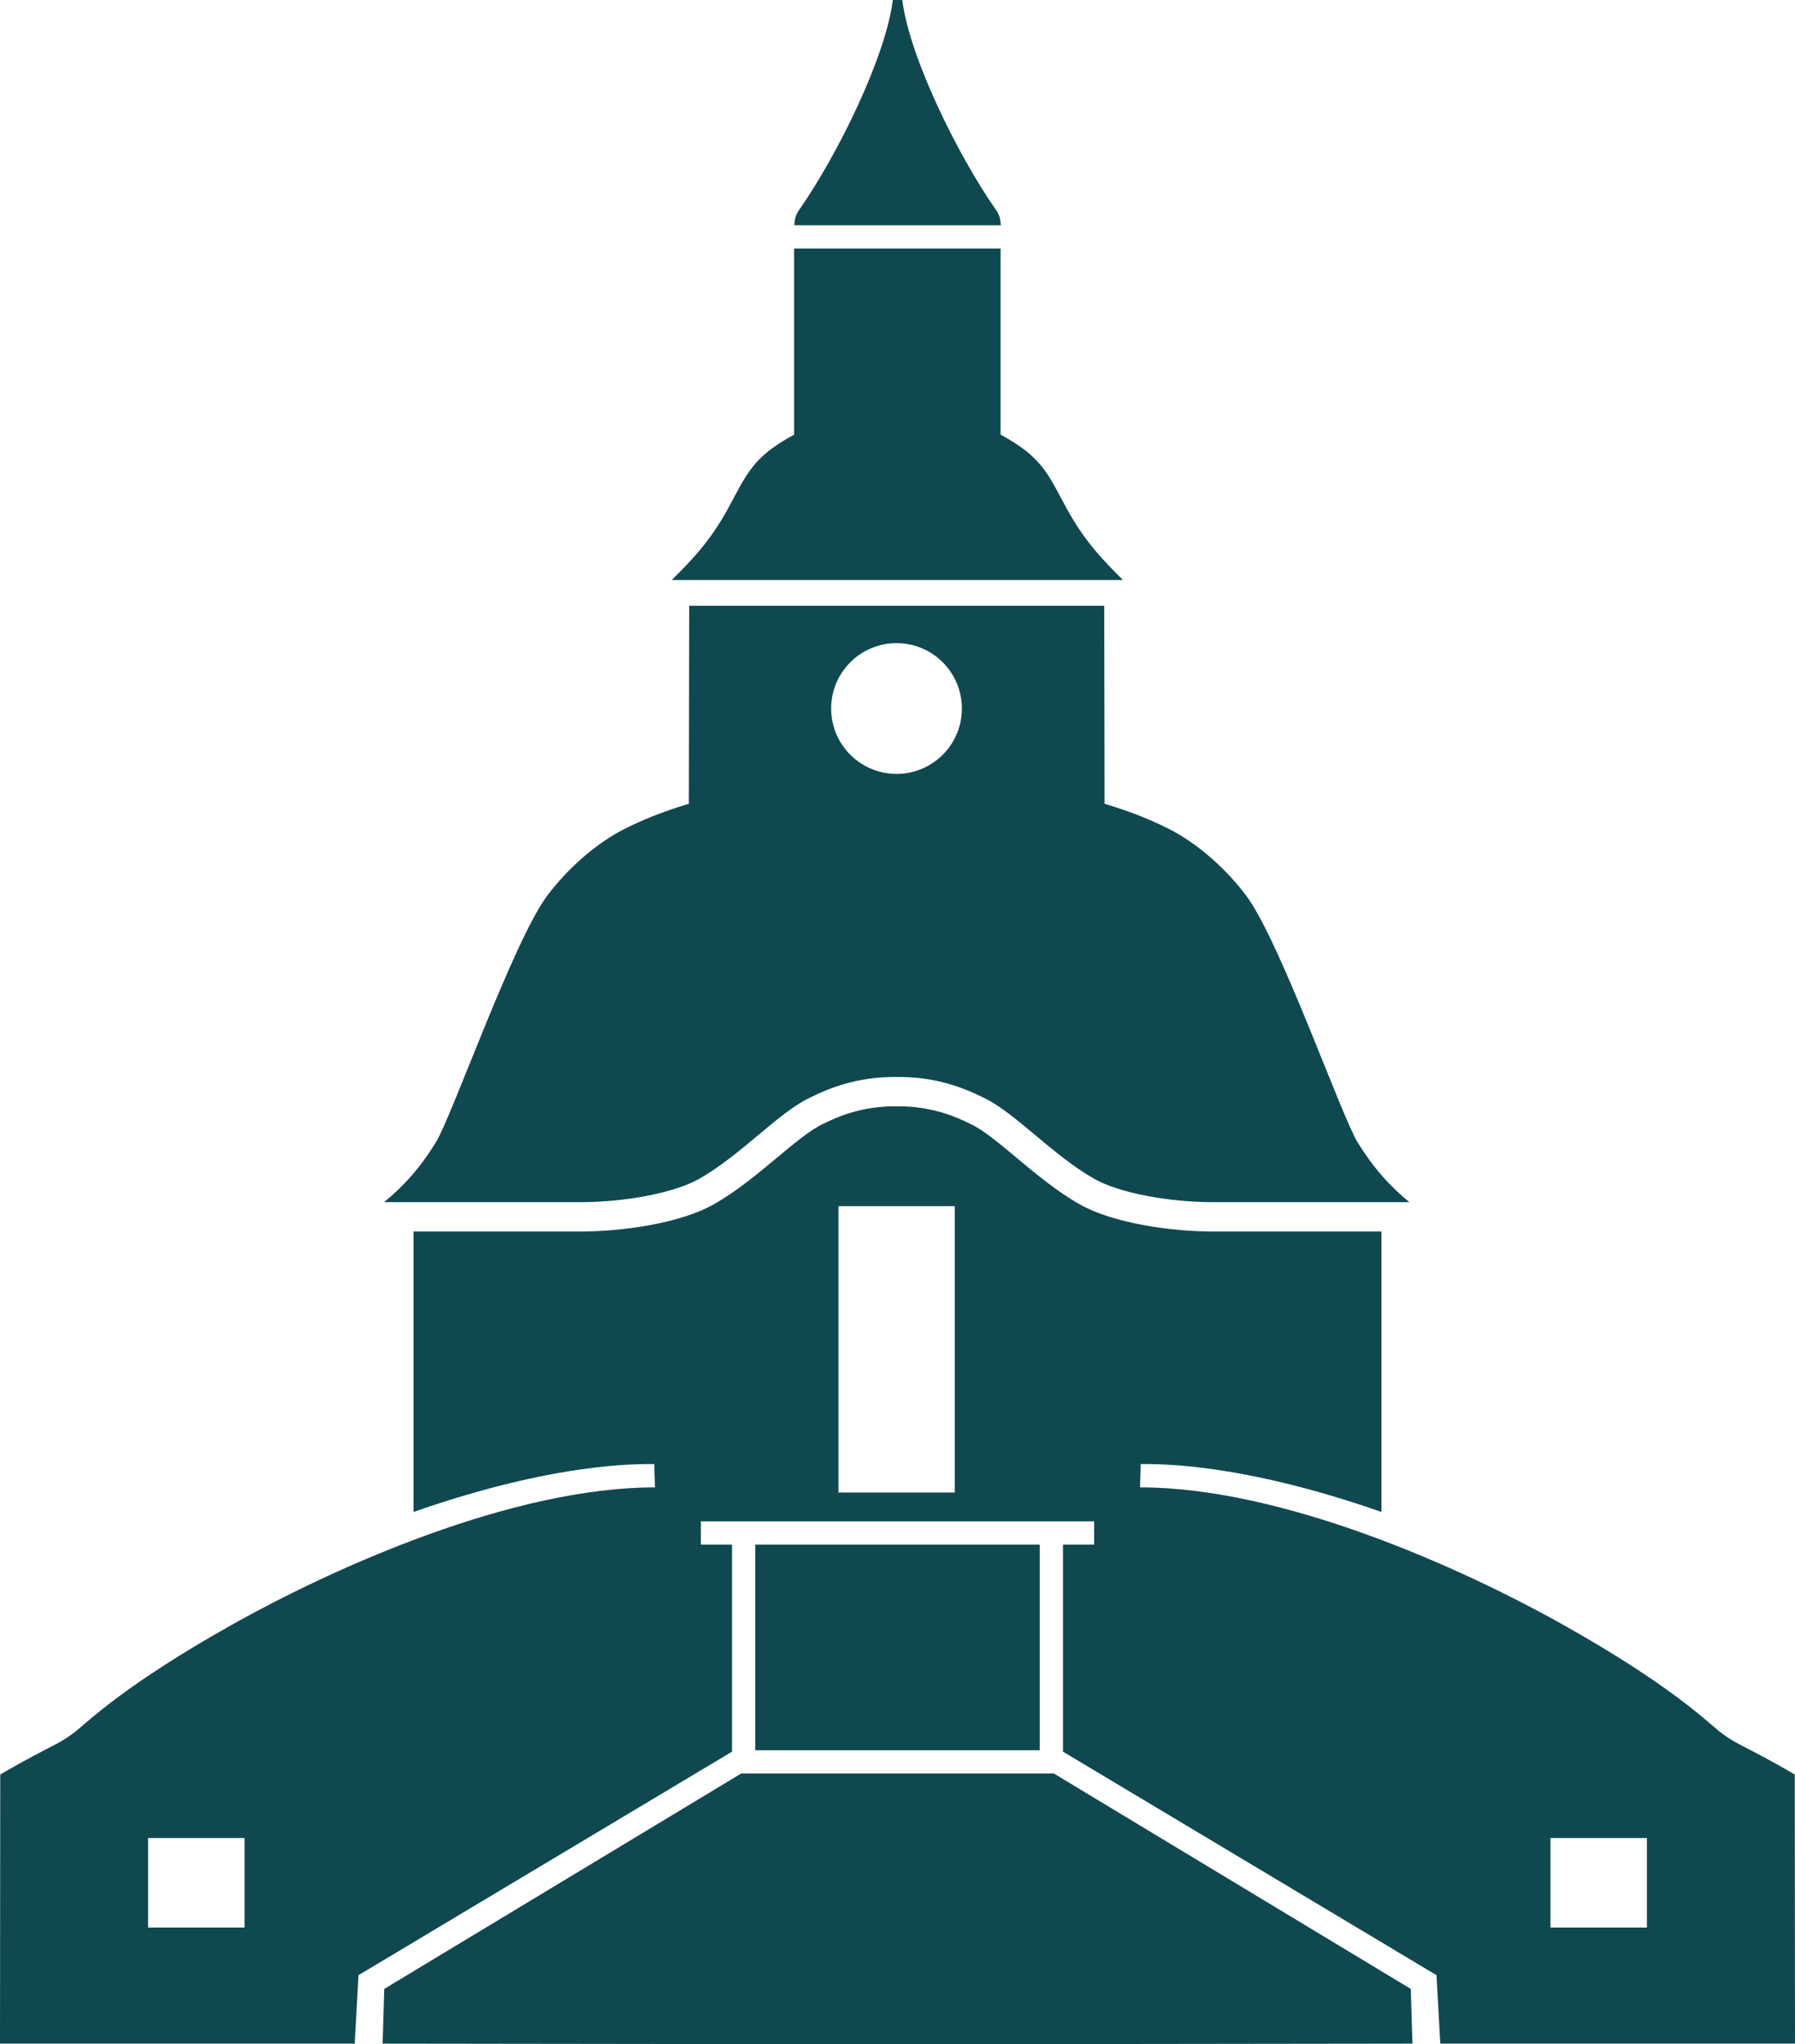 <svg width="152" height="173" viewBox="0 0 152 173" fill="none" xmlns="http://www.w3.org/2000/svg">
<path fill-rule="evenodd" clip-rule="evenodd" d="M152 172.943L151.979 150.168C151.979 150.168 150.965 149.566 149.239 148.634C147.512 147.703 146.69 147.402 145.567 146.498C144.443 145.594 141.319 142.526 132.44 137.54C123.56 132.554 108.542 125.87 96.538 125.87C96.538 125.268 96.593 124.829 96.593 123.898C98.073 123.898 104.979 123.759 116.983 127.952V104.219H102.711C99.121 104.219 94.243 103.51 91.44 101.924C89.492 100.822 87.676 99.307 86.074 97.97C84.621 96.757 83.249 95.612 82.213 95.133C80.876 94.466 78.866 93.622 76.093 93.622H75.776C73.004 93.622 70.993 94.466 69.723 95.101C68.62 95.612 67.248 96.757 65.796 97.97C64.193 99.307 62.377 100.822 60.429 101.924C57.627 103.51 52.749 104.219 49.158 104.219H35.017V127.952C47.021 123.759 53.927 123.898 55.407 123.898C55.407 124.829 55.462 125.268 55.462 125.87C43.458 125.87 28.44 132.554 19.561 137.54C10.681 142.526 7.557 145.594 6.434 146.498C5.31 147.402 4.488 147.703 2.761 148.634C1.035 149.566 0.021 150.168 0.021 150.168L0 172.943H30.036L30.358 167.151L61.987 148.236V130.715H59.35V128.749H59.378H92.624H92.65V130.715H90.013V148.236L121.642 167.151L121.964 172.943H152ZM12.539 163.124H20.706V155.545H12.539V163.124ZM71 126.306H80.848V102.072H71V126.306ZM131.294 163.124H139.461V155.545H131.294V163.124ZM102.711 101.734H119.347C117.755 100.441 116.288 98.849 114.933 96.62C113.577 94.391 108.396 79.655 105.557 75.835C103.805 73.478 101.343 71.346 99.038 70.175C96.732 69.004 94.729 68.388 93.537 68.016L93.507 51.261H58.361L58.332 68.016C57.14 68.388 55.137 69.004 52.832 70.175C50.526 71.346 48.065 73.478 46.313 75.835C43.474 79.655 38.293 94.391 36.937 96.62C35.581 98.849 34.114 100.441 32.523 101.734H49.158C52.901 101.734 57.086 100.961 59.205 99.762C62.74 97.763 65.967 94.102 68.612 92.878C70.203 92.084 72.56 91.138 75.776 91.138H76.093C79.31 91.138 81.666 92.084 83.258 92.878C85.903 94.102 89.129 97.763 92.665 99.762C94.783 100.961 98.968 101.734 102.711 101.734ZM81.452 59.959C81.452 63.015 78.973 65.493 75.918 65.493C72.86 65.493 70.382 63.015 70.382 59.959C70.382 56.905 72.86 54.427 75.918 54.427C78.973 54.427 81.452 56.905 81.452 59.959ZM56.887 49.084H95.09C93.487 47.481 91.856 45.851 90.294 42.975C88.732 40.099 88.239 38.674 84.731 36.784V21.033H67.246V36.784C63.738 38.674 63.245 40.099 61.682 42.975C60.121 45.851 58.49 47.481 56.887 49.084ZM67.262 19.064H84.748C84.721 18.5 84.611 18.13 84.309 17.719C81.076 13.089 77.008 4.817 76.405 0H75.605C75.002 4.817 70.936 13.089 67.701 17.719C67.4 18.13 67.29 18.5 67.262 19.064ZM63.954 148.116H88.046V130.715H63.954V148.116ZM32.537 168.315L32.399 172.945L76.002 173L119.604 172.945L119.466 168.315L89.234 150.081H62.769L32.537 168.315Z" fill="#104850" />
</svg>
